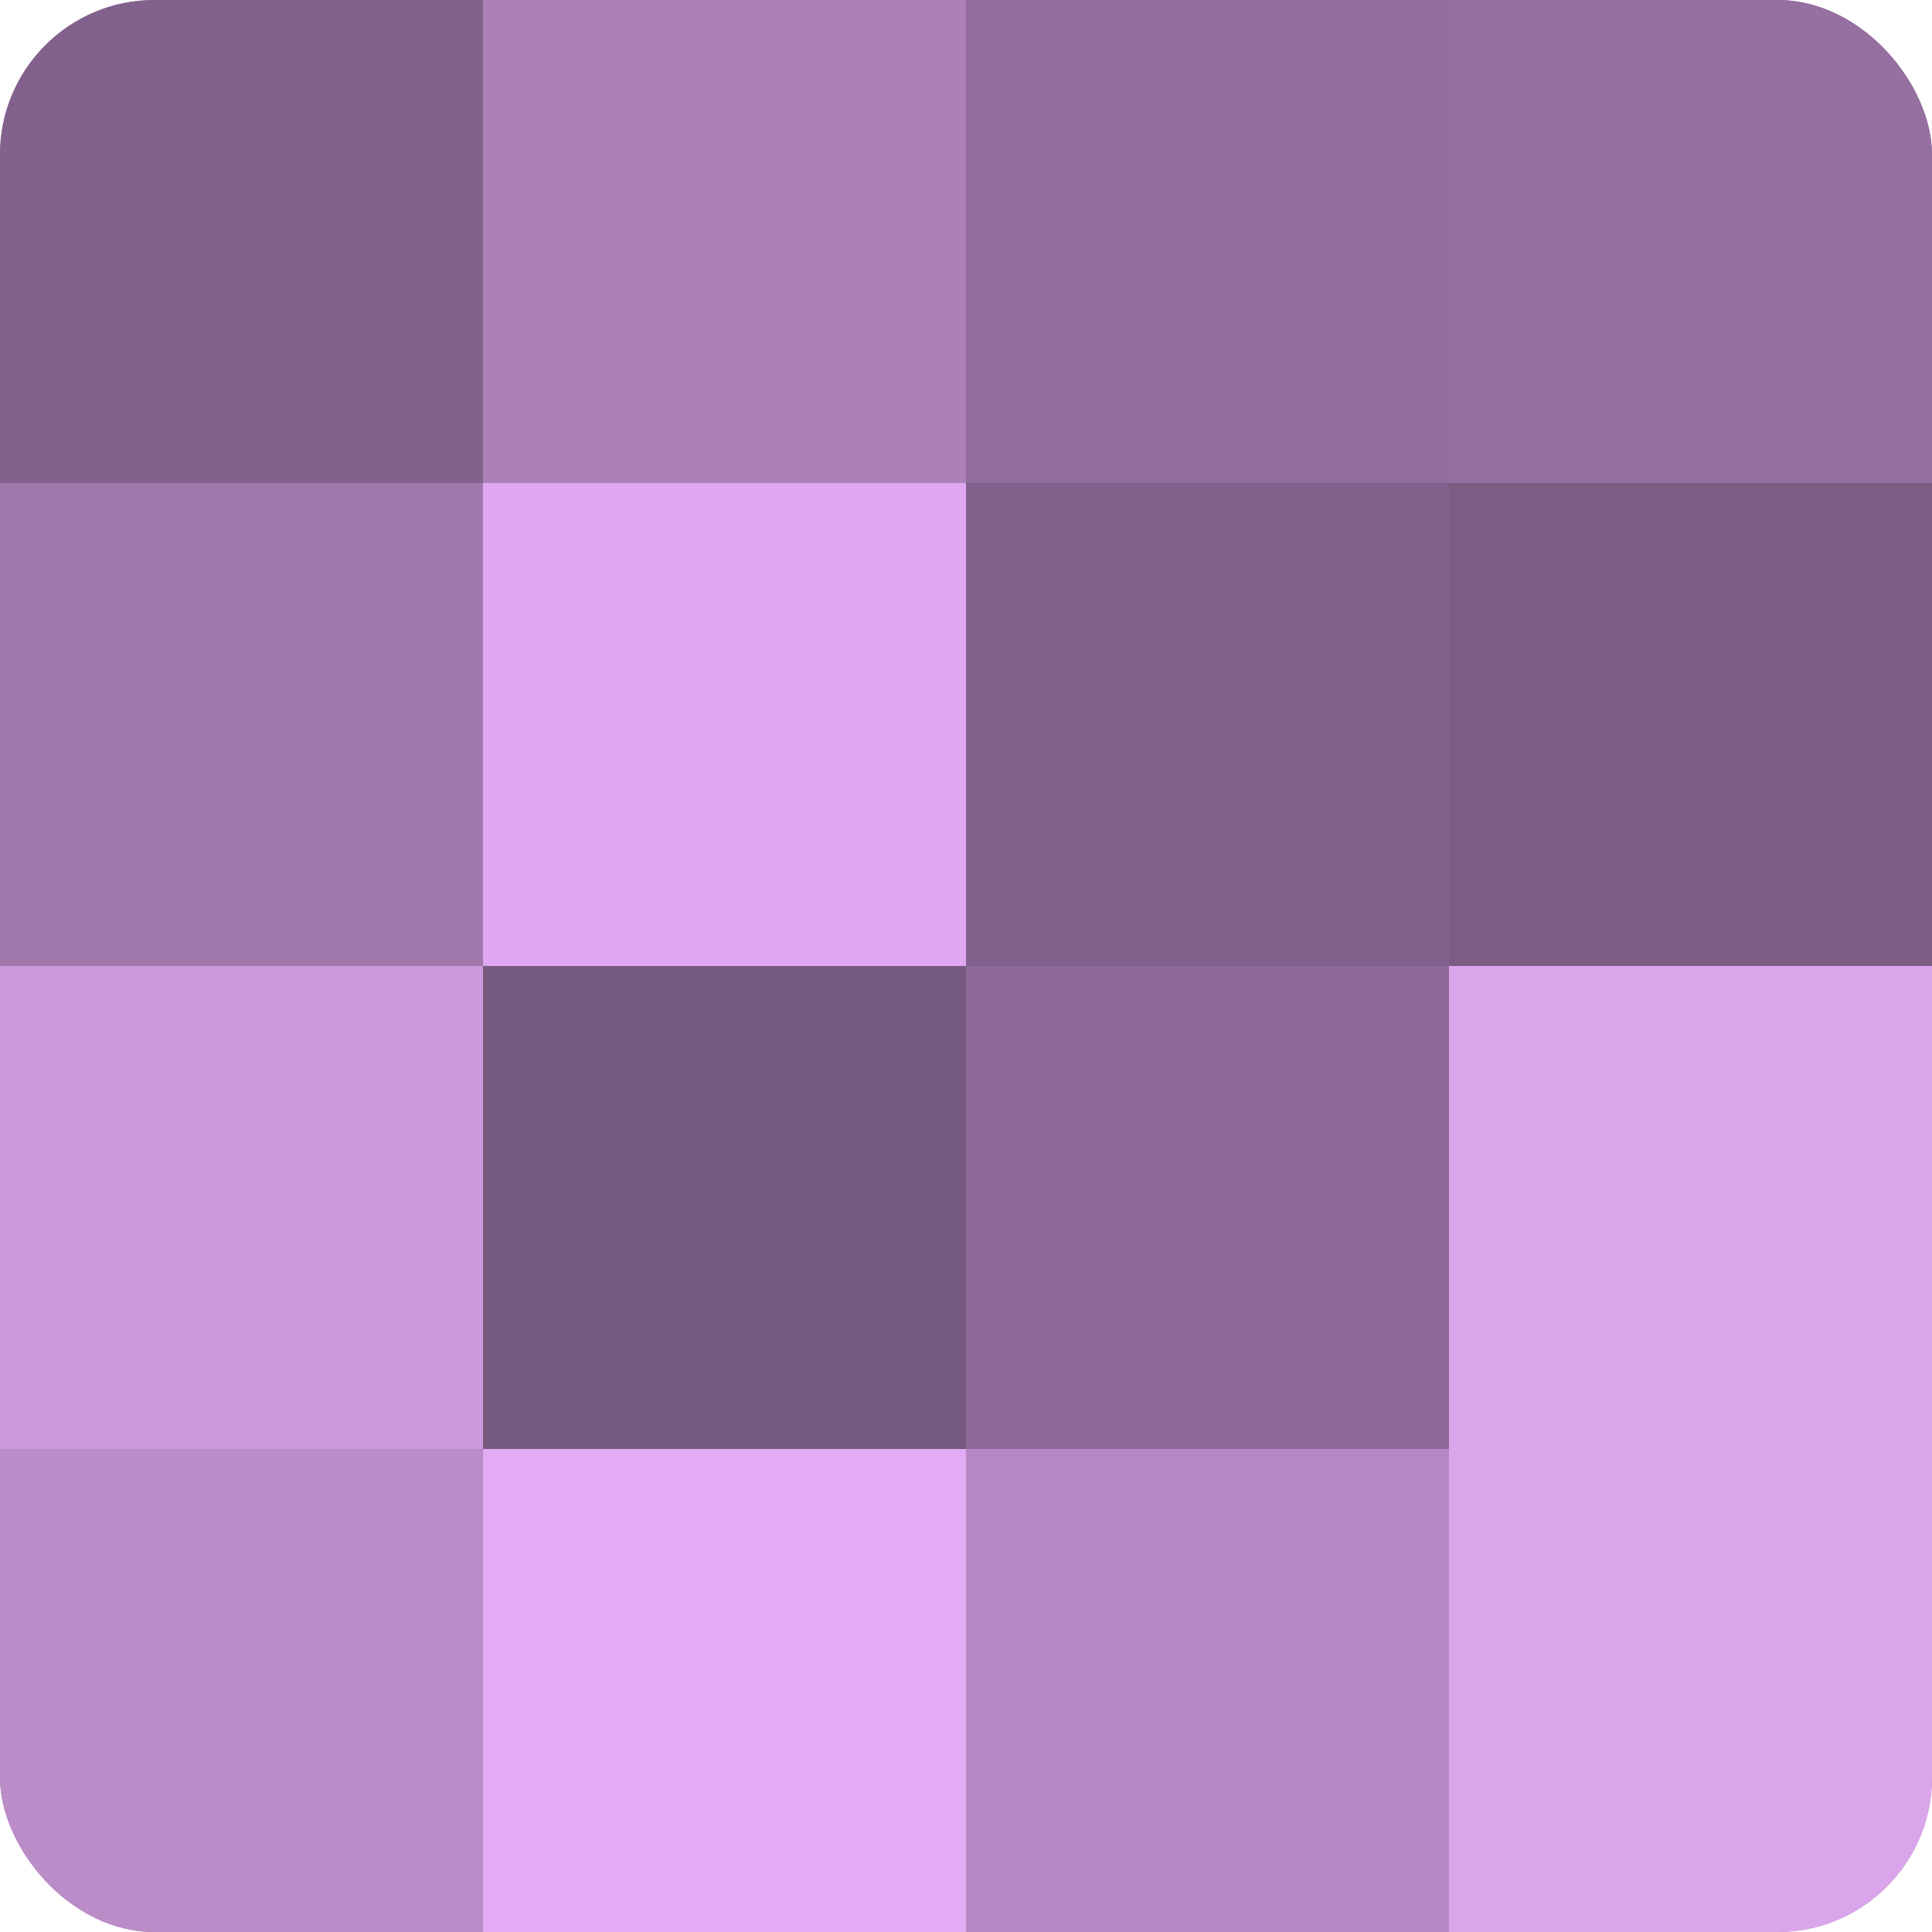 <?xml version="1.0" encoding="UTF-8"?>
<svg xmlns="http://www.w3.org/2000/svg" width="60" height="60" viewBox="0 0 100 100" preserveAspectRatio="xMidYMid meet"><defs><clipPath id="c" width="100" height="100"><rect width="100" height="100" rx="8" ry="8"/></clipPath></defs><g clip-path="url(#c)"><rect width="100" height="100" fill="#9570a0"/><rect width="25" height="25" fill="#82628c"/><rect y="25" width="25" height="25" fill="#a078ac"/><rect y="50" width="25" height="25" fill="#cc9adc"/><rect y="75" width="25" height="25" fill="#ba8cc8"/><rect x="25" width="25" height="25" fill="#ab81b8"/><rect x="25" y="25" width="25" height="25" fill="#dfa8f0"/><rect x="25" y="50" width="25" height="25" fill="#775a80"/><rect x="25" y="75" width="25" height="25" fill="#e3abf4"/><rect x="50" width="25" height="25" fill="#916d9c"/><rect x="50" y="25" width="25" height="25" fill="#82628c"/><rect x="50" y="50" width="25" height="25" fill="#8d6a98"/><rect x="50" y="75" width="25" height="25" fill="#b689c4"/><rect x="75" width="25" height="25" fill="#9570a0"/><rect x="75" y="25" width="25" height="25" fill="#7b5d84"/><rect x="75" y="50" width="25" height="25" fill="#dba5ec"/><rect x="75" y="75" width="25" height="25" fill="#dba5ec"/></g></svg>
